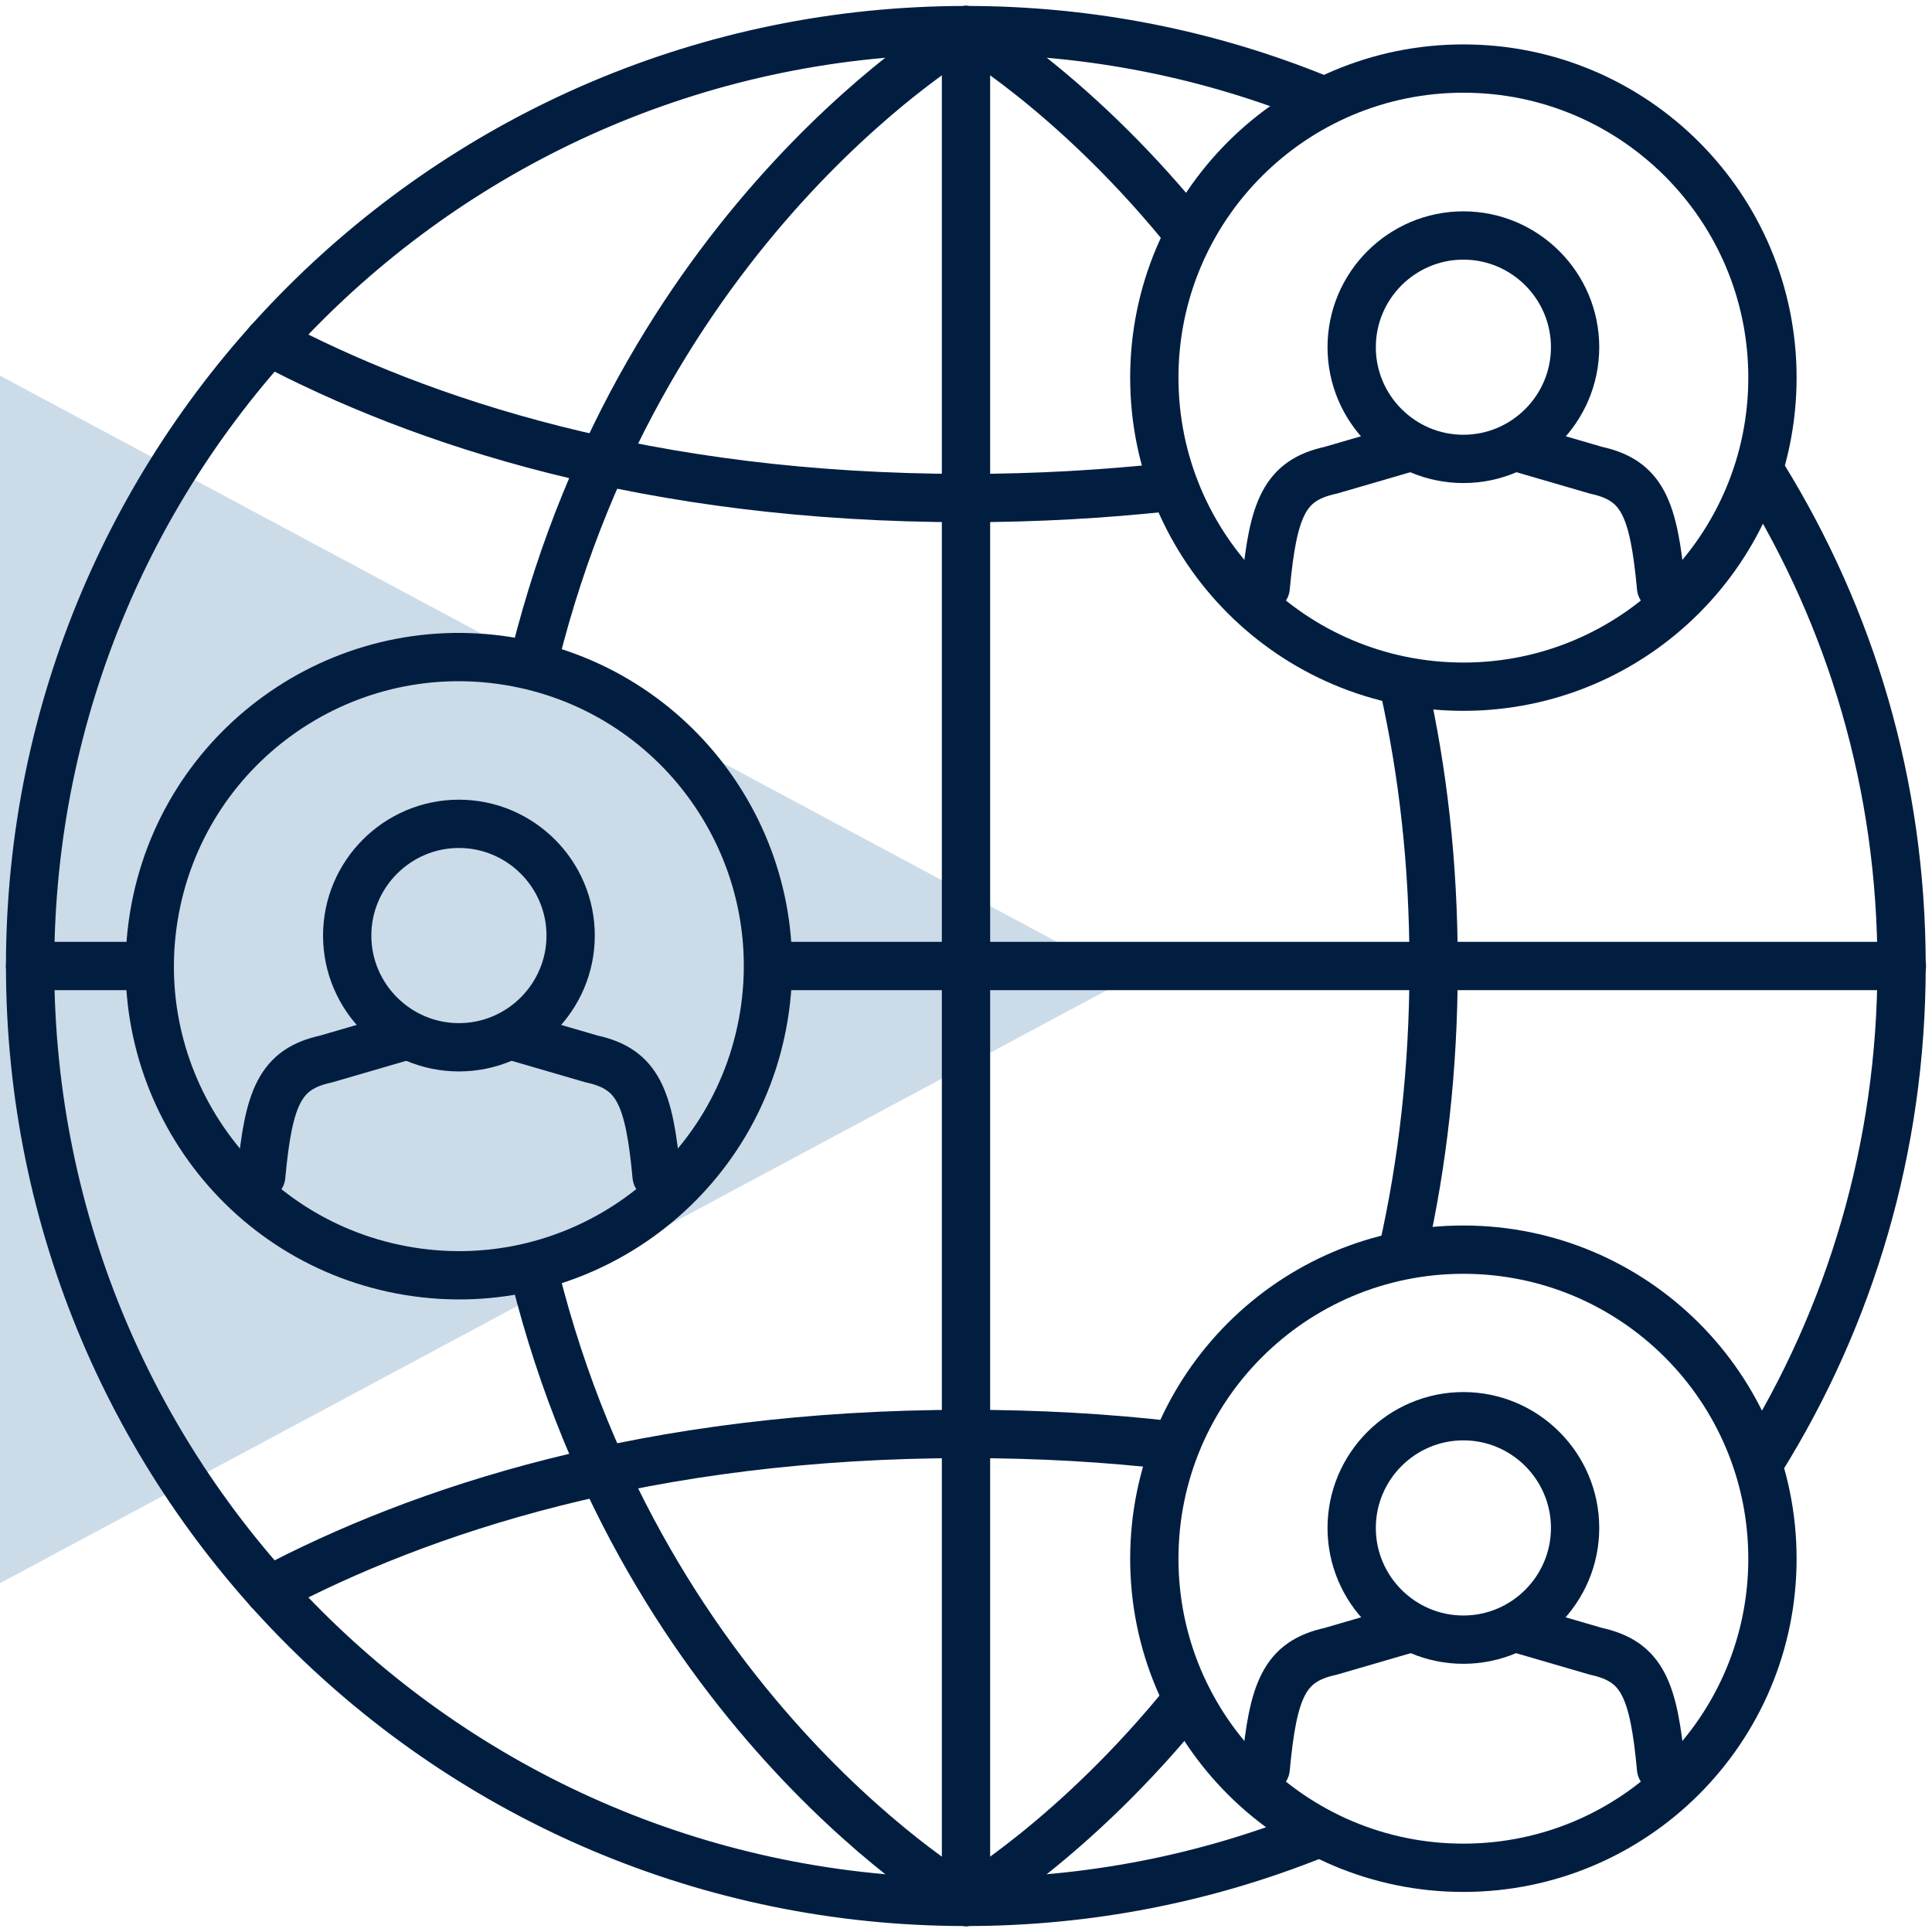 <svg width="72" height="72" viewBox="0 0 72 72" fill="none" xmlns="http://www.w3.org/2000/svg">
<path d="M42 36.5L0 14L-1.96701e-06 59L42 36.5Z" fill="#014D8F" fill-opacity="0.2"/>
<g clip-path="url(#clip0_227_2536)">
<path d="M65.605 54.436C68.946 49.089 70.866 42.769 70.866 36C70.866 29.231 68.971 23.036 65.692 17.726" stroke="#011E41" stroke-width="1.8" stroke-linecap="round" stroke-linejoin="round"/>
<path d="M49.163 3.69C45.1 2.032 40.662 1.122 36 1.122C16.741 1.122 1.122 16.741 1.122 36C1.122 55.259 16.741 70.878 36 70.878C40.587 70.878 44.962 69.993 48.976 68.385" stroke="#011E41" stroke-width="1.8" stroke-linecap="round" stroke-linejoin="round"/>
<path d="M28.907 36H70.878" stroke="#011E41" stroke-width="1.8" stroke-linecap="round" stroke-linejoin="round"/>
<path d="M1.122 36H5.186" stroke="#011E41" stroke-width="1.8" stroke-linecap="round" stroke-linejoin="round"/>
<path d="M36 70.878V1.122" stroke="#011E41" stroke-width="1.8" stroke-linecap="round" stroke-linejoin="round"/>
<path d="M44.015 8.364C39.902 3.366 36 1.122 36 1.122" stroke="#011E41" stroke-width="1.8" stroke-linecap="round" stroke-linejoin="round"/>
<path d="M52.292 46.558C53.003 43.392 53.427 39.877 53.427 36C53.427 32.123 53.015 28.72 52.317 25.591" stroke="#011E41" stroke-width="1.8" stroke-linecap="round" stroke-linejoin="round"/>
<path d="M36 70.878C36 70.878 40.064 68.535 44.264 63.324" stroke="#011E41" stroke-width="1.8" stroke-linecap="round" stroke-linejoin="round"/>
<path d="M19.932 24.482C24.033 8.003 36 1.122 36 1.122" stroke="#011E41" stroke-width="1.8" stroke-linecap="round" stroke-linejoin="round"/>
<path d="M36 70.878C36 70.878 24.046 63.997 19.932 47.531" stroke="#011E41" stroke-width="1.8" stroke-linecap="round" stroke-linejoin="round"/>
<path d="M10.022 59.273C15.644 56.294 24.133 53.439 36 53.439C38.73 53.439 41.273 53.589 43.641 53.863" stroke="#011E41" stroke-width="1.8" stroke-linecap="round" stroke-linejoin="round"/>
<path d="M43.467 18.162C41.148 18.411 38.655 18.561 36 18.561C24.133 18.561 15.657 15.706 10.022 12.727" stroke="#011E41" stroke-width="1.8" stroke-linecap="round" stroke-linejoin="round"/>
<path d="M54.536 17.102C52.242 17.102 50.373 15.233 50.373 12.939C50.373 10.645 52.242 8.776 54.536 8.776C56.83 8.776 58.699 10.645 58.699 12.939C58.699 15.233 56.83 17.102 54.536 17.102Z" stroke="#011E41" stroke-width="1.8" stroke-linecap="round" stroke-linejoin="round"/>
<path d="M56.618 16.691L59.485 17.526C61.205 17.9 61.629 18.947 61.903 21.889" stroke="#011E41" stroke-width="1.8" stroke-linecap="round" stroke-linejoin="round"/>
<path d="M52.454 16.691L49.587 17.526C47.867 17.9 47.443 18.947 47.169 21.889" stroke="#011E41" stroke-width="1.8" stroke-linecap="round" stroke-linejoin="round"/>
<path d="M54.536 25.591C60.897 25.591 66.054 20.435 66.054 14.073C66.054 7.712 60.897 2.555 54.536 2.555C48.175 2.555 43.018 7.712 43.018 14.073C43.018 20.435 48.175 25.591 54.536 25.591Z" stroke="#011E41" stroke-width="1.8" stroke-linecap="round" stroke-linejoin="round"/>
<path d="M54.536 61.105C52.242 61.105 50.373 59.235 50.373 56.942C50.373 54.648 52.242 52.778 54.536 52.778C56.83 52.778 58.699 54.648 58.699 56.942C58.699 59.235 56.83 61.105 54.536 61.105Z" stroke="#011E41" stroke-width="1.8" stroke-linecap="round" stroke-linejoin="round"/>
<path d="M56.618 60.706L59.485 61.541C61.205 61.916 61.629 62.963 61.903 65.904" stroke="#011E41" stroke-width="1.8" stroke-linecap="round" stroke-linejoin="round"/>
<path d="M52.454 60.706L49.587 61.541C47.867 61.916 47.443 62.963 47.169 65.904" stroke="#011E41" stroke-width="1.8" stroke-linecap="round" stroke-linejoin="round"/>
<path d="M54.536 69.607C60.897 69.607 66.054 64.45 66.054 58.089C66.054 51.727 60.897 46.571 54.536 46.571C48.175 46.571 43.018 51.727 43.018 58.089C43.018 64.45 48.175 69.607 54.536 69.607Z" stroke="#011E41" stroke-width="1.8" stroke-linecap="round" stroke-linejoin="round"/>
<path d="M17.102 39.029C14.809 39.029 12.939 37.159 12.939 34.866C12.939 32.572 14.809 30.702 17.102 30.702C19.396 30.702 21.266 32.572 21.266 34.866C21.266 37.159 19.396 39.029 17.102 39.029Z" stroke="#011E41" stroke-width="1.8" stroke-linecap="round" stroke-linejoin="round"/>
<path d="M19.184 38.63L22.051 39.465C23.772 39.839 24.195 40.886 24.47 43.828" stroke="#011E41" stroke-width="1.8" stroke-linecap="round" stroke-linejoin="round"/>
<path d="M15.021 38.63L12.154 39.465C10.433 39.839 10.01 40.886 9.735 43.828" stroke="#011E41" stroke-width="1.8" stroke-linecap="round" stroke-linejoin="round"/>
<path d="M28.469 37.856C29.49 31.577 25.229 25.66 18.95 24.638C12.671 23.617 6.753 27.878 5.732 34.157C4.71 40.436 8.972 46.354 15.251 47.375C21.53 48.397 27.448 44.135 28.469 37.856Z" stroke="#011E41" stroke-width="1.8" stroke-linecap="round" stroke-linejoin="round"/>
</g>
<defs>
<clipPath id="clip0_227_2536">
<rect width="72" height="72" fill="white"/>
</clipPath>
</defs>
</svg>
